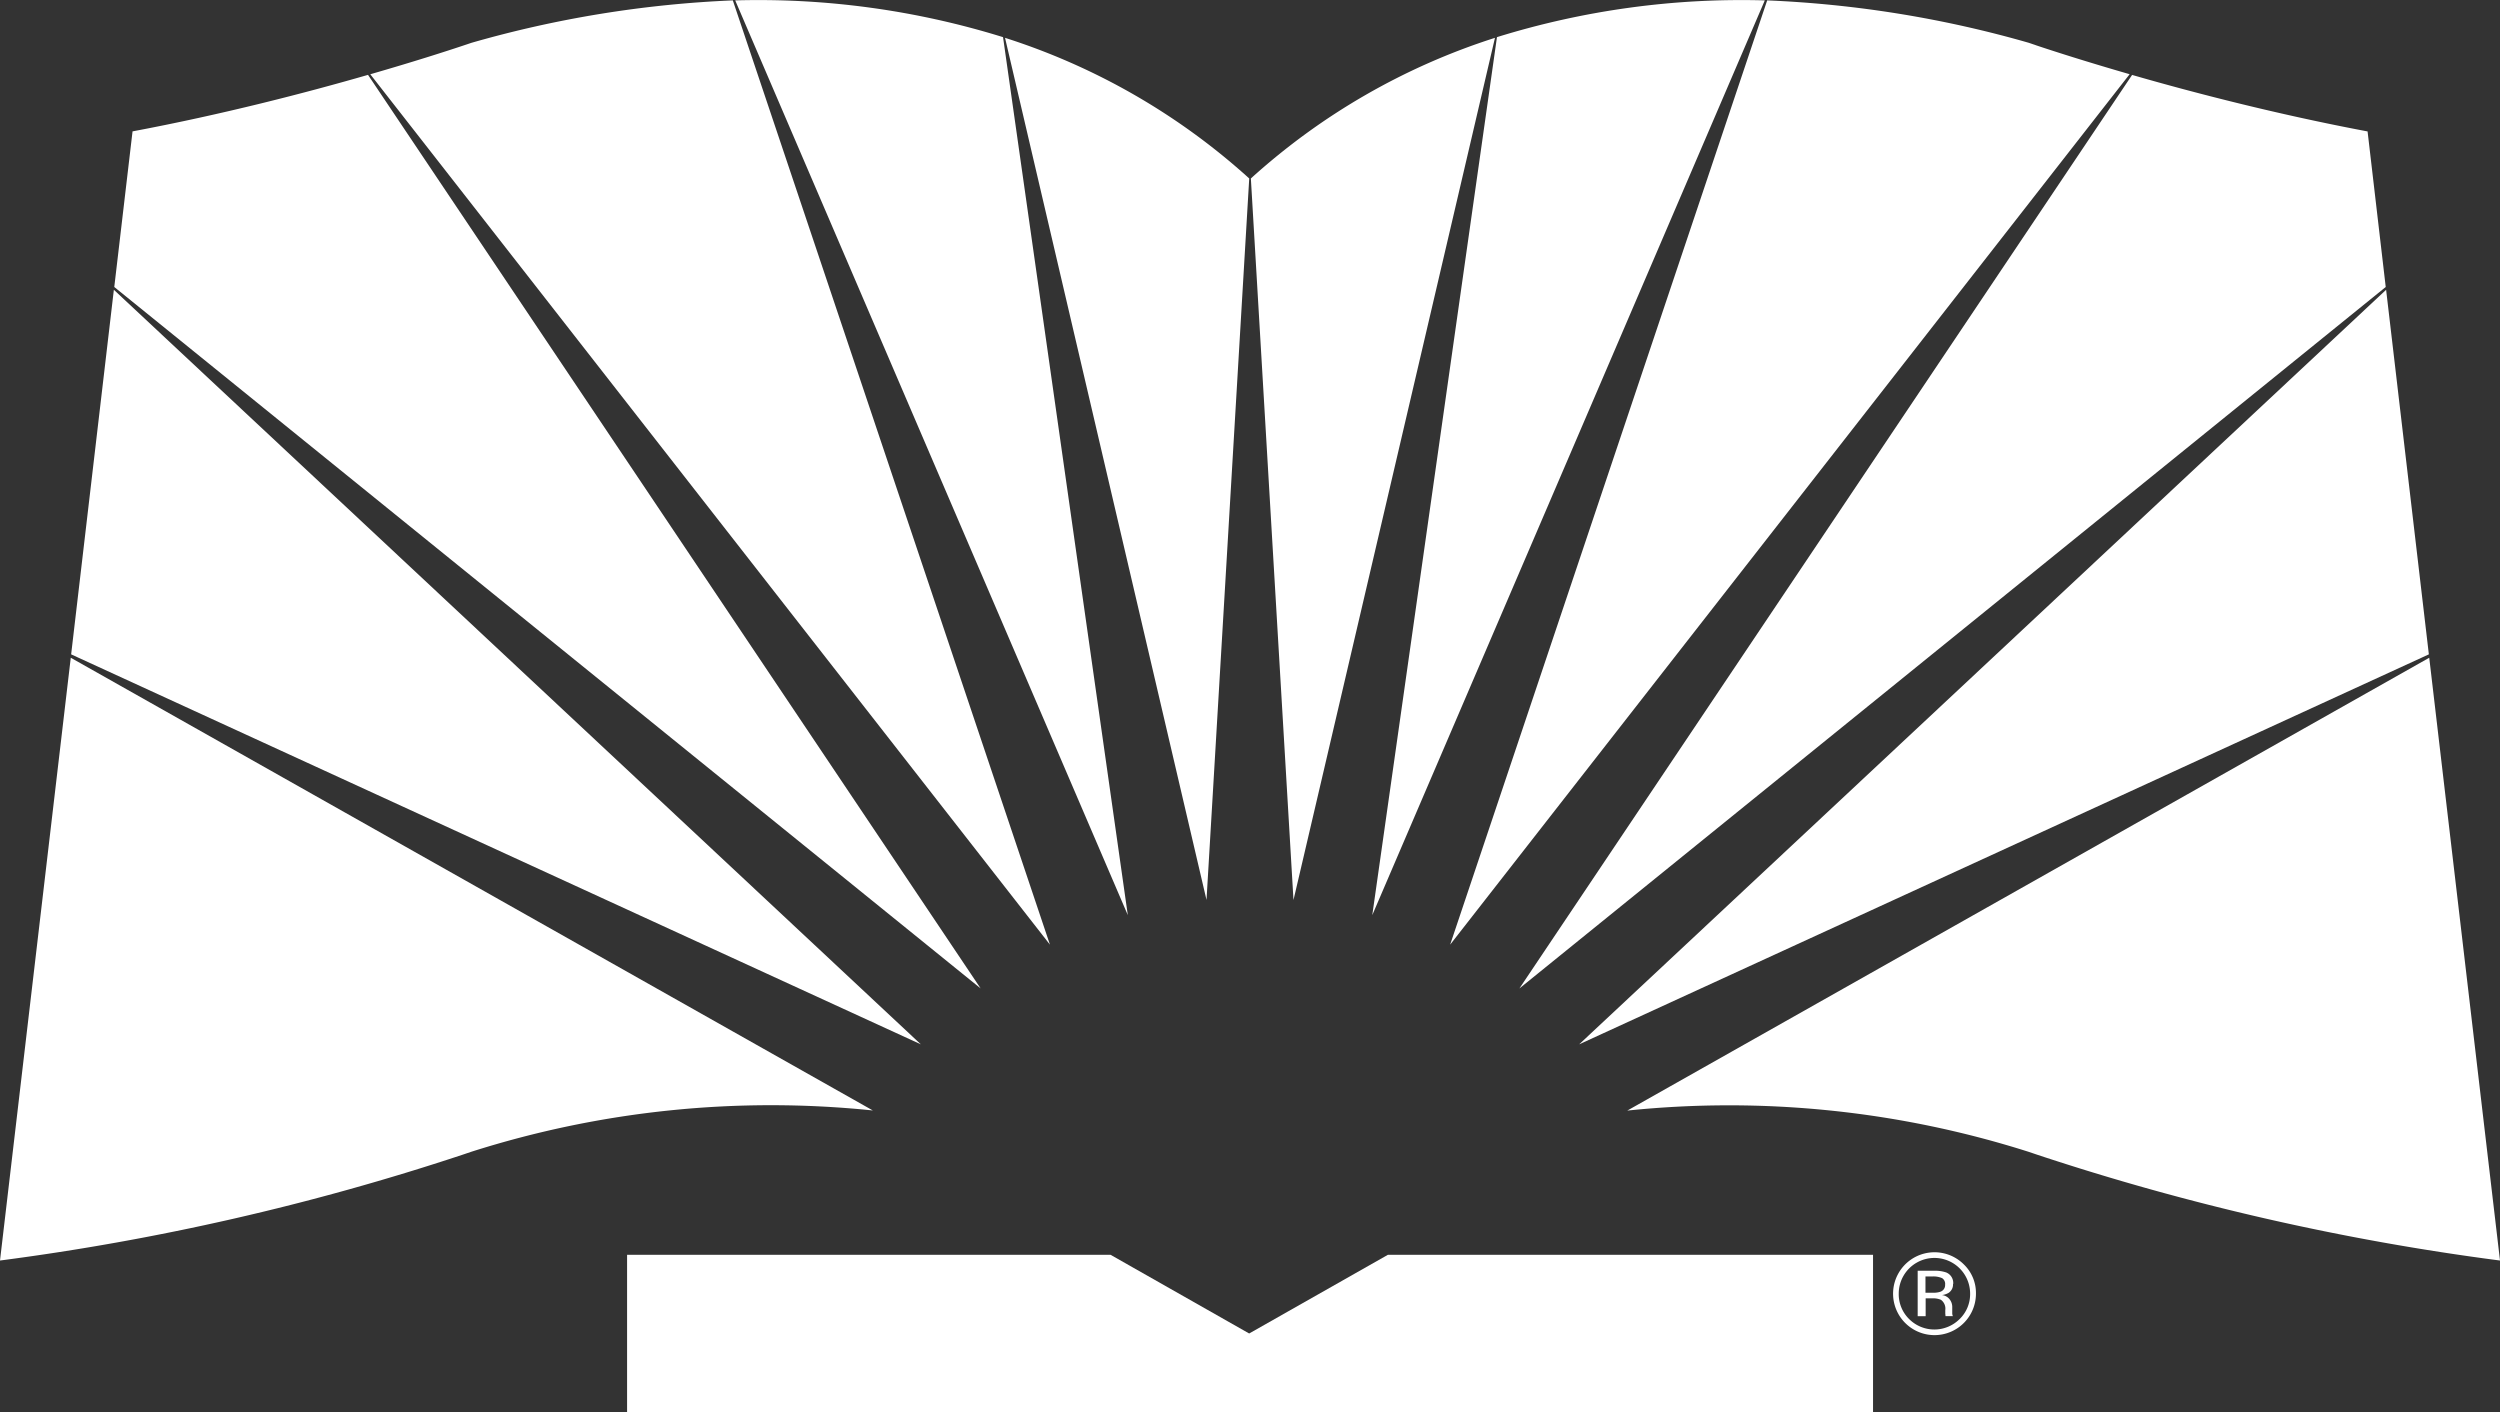 <svg xmlns="http://www.w3.org/2000/svg" xmlns:xlink="http://www.w3.org/1999/xlink" width="84.052" height="47.481" viewBox="0 0 84.052 47.481"><rect x="0" y="0" width="84.052" height="47.481" fill="#333333" stroke="none"/><defs><clipPath id="a"><rect width="84.052" height="47.481" fill="#fff"/></clipPath></defs><g transform="translate(34 74)"><g transform="translate(-34 -74)" clip-path="url(#a)"><path d="M2.392,22,30.96,35.112,3.828,9.743Zm38.172,8.257L42,6A22.343,22.343,0,0,0,33.79,1.272ZM4.456,4.419,3.842,9.649,32.969,33.231,12.373,2.517c-2.078.6-4.9,1.333-7.917,1.9M0,42.38a83.83,83.83,0,0,0,15.539-3.553l.142-.048.165-.056v0a33.221,33.221,0,0,1,13.5-1.388L2.379,22.114ZM24.718.013l13.2,30.754L33.723,1.249A27.743,27.743,0,0,0,24.718.013M15.846,1.441v0l-.165.056c-.079.025-.126.043-.142.047-.5.167-1.6.523-3.09.953L35.3,31.76,24.638.013a37.459,37.459,0,0,0-8.792,1.428m52.667.1c-.016,0-.063-.022-.142-.047l-.165-.056v0A37.471,37.471,0,0,0,59.414.013L48.755,31.76,71.6,2.495c-1.488-.43-2.587-.785-3.089-.953M81.673,22.114,54.71,37.339a33.226,33.226,0,0,1,13.5,1.388v0l.165.056.142.048A83.845,83.845,0,0,0,84.052,42.38ZM80.223,9.743,53.092,35.112,81.66,22ZM79.6,4.419c-3.022-.57-5.84-1.3-7.917-1.9l-20.6,30.714L80.21,9.649ZM50.329,1.249,46.137,30.767,59.334.013a27.748,27.748,0,0,0-9.006,1.236M42.055,6l1.433,24.26L50.262,1.272A22.358,22.358,0,0,0,42.055,6" transform="translate(0 0)" fill="#fff"/><path d="M247.526,162.574a1.393,1.393,0,1,0,.409.983,1.333,1.333,0,0,0-.409-.983m-.139,1.837a1.2,1.2,0,0,1-1.7,0,1.171,1.171,0,0,1-.348-.853,1.2,1.2,0,0,1,2.4,0,1.167,1.167,0,0,1-.351.853" transform="translate(-181.502 -120.065)" fill="#fff"/><path d="M102.125,165.14l-4.661-2.646H81.21v5.295H123.1v-5.295h-16.31Z" transform="translate(-60.127 -120.307)" fill="#fff"/><path d="M249.536,165.009a.38.38,0,0,0-.238-.388,1.177,1.177,0,0,0-.419-.056h-.537v1.528h.268v-.6h.214a.665.665,0,0,1,.3.049.366.366,0,0,1,.146.347v.121l.006.049c0,.007,0,.011,0,.017l0,.015h.25l-.008-.019a.219.219,0,0,1-.014-.079c0-.04,0-.078,0-.114v-.111a.413.413,0,0,0-.083-.236.37.37,0,0,0-.263-.149.6.6,0,0,0,.222-.074.335.335,0,0,0,.15-.3m-.422.261a.756.756,0,0,1-.259.034h-.245v-.547h.231a.725.725,0,0,1,.329.057.228.228,0,0,1,.1.22.233.233,0,0,1-.159.236" transform="translate(-183.868 -121.841)" fill="#fff"/></g></g></svg>